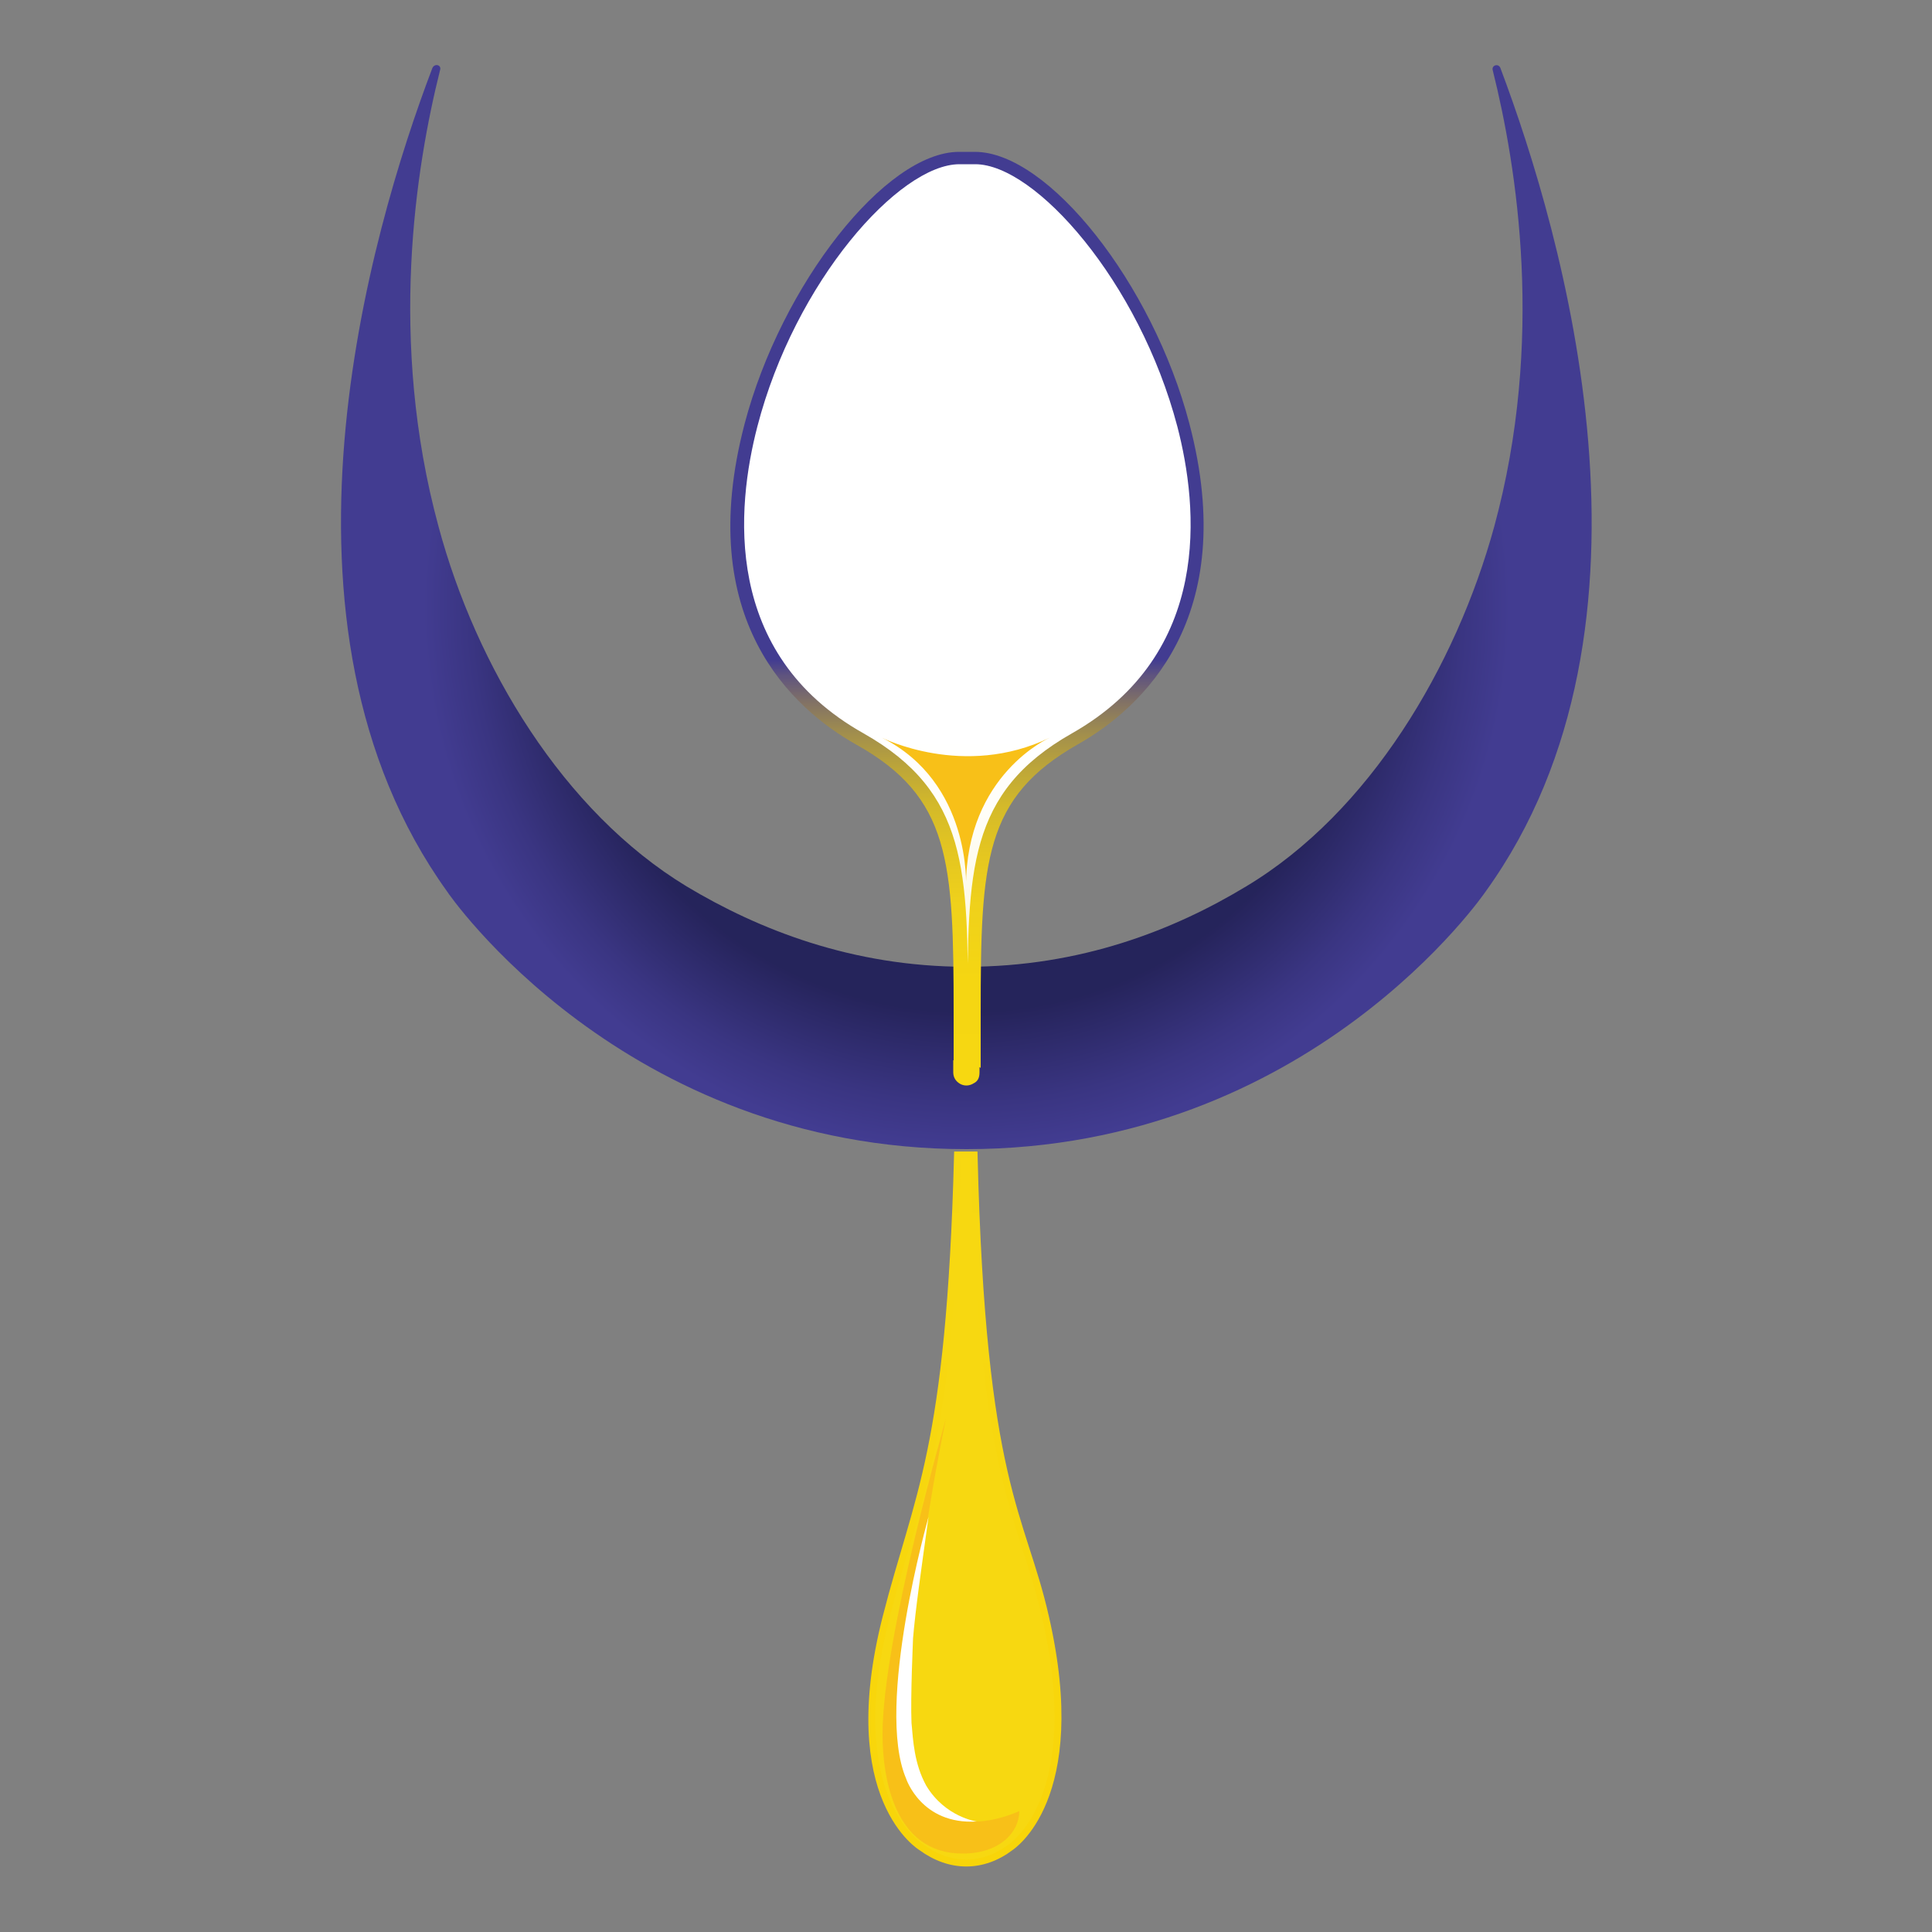 <?xml version="1.0" encoding="utf-8"?>
<!-- Generator: Adobe Illustrator 24.1.1, SVG Export Plug-In . SVG Version: 6.00 Build 0)  -->
<svg version="1.1" id="Calque_1" xmlns="http://www.w3.org/2000/svg" xmlns:xlink="http://www.w3.org/1999/xlink" x="0px" y="0px"
	 viewBox="0 0 500 500" style="enable-background:new 0 0 500 500;" xml:space="preserve">
<rect x="0" y="0" width="500" height="500" fill="#808080" stroke="none"/>
<style type="text/css">
	.st0{fill:url(#SVGID_1_);stroke:#423C91;stroke-width:1.191;stroke-miterlimit:10;}
	.st1{fill:url(#SVGID_2_);stroke:#423C91;stroke-width:1.191;stroke-miterlimit:10;}
	.st2{fill:#FFFFFF;}
	.st3{fill:#F7D811;stroke:url(#SVGID_3_);stroke-width:1.786;stroke-miterlimit:10;}
	.st4{fill:url(#SVGID_4_);}
	.st5{fill:url(#SVGID_5_);}
	.st6{fill:url(#SVGID_6_);}
	.st7{fill:#F7D811;}
	.st8{fill:#F8C018;}
</style>
<linearGradient id="SVGID_1_" gradientUnits="userSpaceOnUse" x1="97.041" y1="137.59" x2="97.041" y2="137.59" gradientTransform="matrix(1 0 0 1 0 -8)">
	<stop  offset="0" style="stop-color:#25245B"/>
	<stop  offset="0.147" style="stop-color:#2B2865"/>
	<stop  offset="0.4" style="stop-color:#393481"/>
	<stop  offset="0.527" style="stop-color:#423C91"/>
	<stop  offset="0.537" style="stop-color:#423B91"/>
	<stop  offset="0.84" style="stop-color:#2E2B6A"/>
	<stop  offset="1" style="stop-color:#25245B"/>
</linearGradient>
<path class="st0" d="M97,129.6"/>
<linearGradient id="SVGID_2_" gradientUnits="userSpaceOnUse" x1="96.861" y1="141.364" x2="96.861" y2="141.364" gradientTransform="matrix(1 0 0 1 0 -8)">
	<stop  offset="0" style="stop-color:#25245B"/>
	<stop  offset="0.147" style="stop-color:#2B2865"/>
	<stop  offset="0.4" style="stop-color:#393481"/>
	<stop  offset="0.527" style="stop-color:#423C91"/>
	<stop  offset="0.537" style="stop-color:#423B91"/>
	<stop  offset="0.84" style="stop-color:#2E2B6A"/>
	<stop  offset="1" style="stop-color:#25245B"/>
</linearGradient>
<path class="st1" d="M96.9,133.4"/>
<path class="st2" d="M252.1,472.8c-14.4,0.9-18.2-9.9-18.2-9.9c-8.1-18.9,5.8-69.4,5.8-69.4c-2,14.4-3.6,24.1-4.1,31.4
	c0,0-0.7,15.3-0.4,21.9c0.4,4.5,1.1,10.4,3.8,16.2C241.7,468.3,252.1,472.8,252.1,472.8z"/>
<linearGradient id="SVGID_3_" gradientUnits="userSpaceOnUse" x1="249.718" y1="88.833" x2="249.718" y2="491.099" gradientTransform="matrix(1 0 0 1 0 -8)">
	<stop  offset="0.298" style="stop-color:#423C91"/>
	<stop  offset="0.307" style="stop-color:#5E537F"/>
	<stop  offset="0.323" style="stop-color:#827265"/>
	<stop  offset="0.341" style="stop-color:#A18E4D"/>
	<stop  offset="0.361" style="stop-color:#BCA539"/>
	<stop  offset="0.383" style="stop-color:#D3B92A"/>
	<stop  offset="0.409" style="stop-color:#E3C521"/>
	<stop  offset="0.441" style="stop-color:#EFD11B"/>
	<stop  offset="0.486" style="stop-color:#F5D612"/>
	<stop  offset="0.611" style="stop-color:#F7D811"/>
	<stop  offset="1" style="stop-color:#F8D509"/>
</linearGradient>
<path class="st3" d="M270.6,418.6c-6.1-27-16.4-33.8-18.5-119.7h-4.3c-2,76.9-10.4,87.9-18.5,119.7c-12,47.1,9.2,59.5,9.2,59.5
	c7.4,5.4,15.8,5.4,23,0C261.5,478,281.4,465.8,270.6,418.6z"/>
<radialGradient id="SVGID_4_" cx="250.149" cy="165.176" r="151.44" gradientTransform="matrix(1 0 0 1 0 -8)" gradientUnits="userSpaceOnUse">
	<stop  offset="0.692" style="stop-color:#25245B"/>
	<stop  offset="0.695" style="stop-color:#26245C"/>
	<stop  offset="0.848" style="stop-color:#3A3582"/>
	<stop  offset="0.928" style="stop-color:#423C91"/>
</radialGradient>
<path class="st4" d="M250.1,297.4c89,0,134.4-66.7,134.4-66.7c49.6-68.8,19.9-170.4,3.8-213.1c-0.5-1.3-2.3-0.7-2,0.5
	c6.3,25.2,13.5,70.1,0.4,118.2c-9.9,36.1-32.2,73.9-64.2,93.1c-18.7,11.3-42.8,20.8-72.4,20.8s-53.9-9.7-72.4-20.8
	c-32-19.4-54.5-57-64.2-93.1c-13.1-48.2-5.9-93.1,0.4-118.2c0.4-1.3-1.4-1.8-2-0.5c-16.2,42.6-45.8,144.1,3.8,213.1
	C115.7,230.8,161.2,297.4,250.1,297.4L250.1,297.4z"/>
<g>
	<g>
		
			<linearGradient id="SVGID_5_" gradientUnits="userSpaceOnUse" x1="250.067" y1="48.816" x2="250.067" y2="487.139" gradientTransform="matrix(1 0 0 1 0 -8)">
			<stop  offset="0.343" style="stop-color:#FFFFFF"/>
			<stop  offset="0.383" style="stop-color:#FFFEF9"/>
			<stop  offset="0.439" style="stop-color:#FDFAE7"/>
			<stop  offset="0.506" style="stop-color:#FDF6C8"/>
			<stop  offset="0.579" style="stop-color:#FCEF9E"/>
			<stop  offset="0.659" style="stop-color:#FAE668"/>
			<stop  offset="0.742" style="stop-color:#F9DC28"/>
			<stop  offset="0.772" style="stop-color:#F7D811"/>
			<stop  offset="0.928" style="stop-color:#F8D509"/>
			<stop  offset="0.969" style="stop-color:#F7CA16"/>
			<stop  offset="0.996" style="stop-color:#F5BE17"/>
		</linearGradient>
		<path class="st5" d="M252.1,40.8H248c-32.2,0-96,110.9-25.7,150.4c25.7,14.6,26.1,32.9,26.1,71c0,4.3,0,8.4,0,12.4h3.6
			c0-4,0-8.1,0-12.4c0-38.1,0.4-56.4,26.1-71C348.1,151.5,284.1,40.8,252.1,40.8z"/>
		
			<linearGradient id="SVGID_6_" gradientUnits="userSpaceOnUse" x1="-1094.491" y1="47.199" x2="-1094.491" y2="488.733" gradientTransform="matrix(-1 0 0 1 -844.251 -8)">
			<stop  offset="0.298" style="stop-color:#423C91"/>
			<stop  offset="0.307" style="stop-color:#5E537F"/>
			<stop  offset="0.323" style="stop-color:#827265"/>
			<stop  offset="0.341" style="stop-color:#A18E4D"/>
			<stop  offset="0.361" style="stop-color:#BCA539"/>
			<stop  offset="0.383" style="stop-color:#D3B92A"/>
			<stop  offset="0.409" style="stop-color:#E3C521"/>
			<stop  offset="0.441" style="stop-color:#EFD11B"/>
			<stop  offset="0.486" style="stop-color:#F5D612"/>
			<stop  offset="0.611" style="stop-color:#F7D811"/>
			<stop  offset="1" style="stop-color:#F8D509"/>
		</linearGradient>
		<path class="st6" d="M253.6,276.2h-6.8v-14c0-39.4-0.9-55.9-25.2-69.5c-16.5-9.3-42.2-32.3-28.9-83c9.5-36.1,36.5-70.4,55.5-70.4
			h4.1c19,0,46,34.1,55.5,70.3c13.3,50.5-12.4,73.7-28.8,83c-24.3,13.8-25.2,30.2-25.2,69.5v14.2H253.6z M250,273h0.4v-10.8
			c0-36.8,0-57.1,27-72.4c36.5-20.7,32.7-58.6,27.3-79.4c-9.9-37.6-36.8-67.9-52.3-67.9h-4.1c-15.6,0-42.6,30.4-52.3,67.9
			c-5.4,20.8-9.2,58.8,27.5,79.4c27,15.3,27,35.6,27,72.4V273H250z"/>
	</g>
	<path class="st7" d="M251.9,274.4L251.9,274.4h-3.6l0,0h-1.6v3.1c0,1.4,0.7,2.3,1.6,2.9l0,0c1.1,0.7,2.5,0.7,3.6,0l0,0
		c1.1-0.5,1.6-1.4,1.6-2.9v-3.1H251.9z"/>
	<path class="st8" d="M228.2,190.9c0,0,21.2,10.8,43.5,0c0,0-21.7,9.5-21.7,38.5C250,229.3,251.4,202.5,228.2,190.9z"/>
</g>
<path class="st8" d="M244.8,367.2c0,0-16.4,56.8-16.4,81.6c0,11,2.9,30.9,20.7,30.9c9.7,0,14.7-5.6,14.7-11c0,0-13.7,6.5-19.6-0.7
	c-5.9-7.2-9.3-10.1-8.3-37.4C237.2,402.9,244.8,367.2,244.8,367.2"/>
<path class="st2" d="M252.8,471.4c-14.4,0.9-18.3-11.1-18.3-11.1c-8.1-18.9,5.8-67.7,5.8-67.7c-2,14.4-3.4,24.1-4,31.4
	c0,0-0.7,15.3-0.4,21.9c0.4,4.5,0.7,10.6,3.8,16.2C244.6,470.3,252.8,471.4,252.8,471.4z"/>
</svg>
